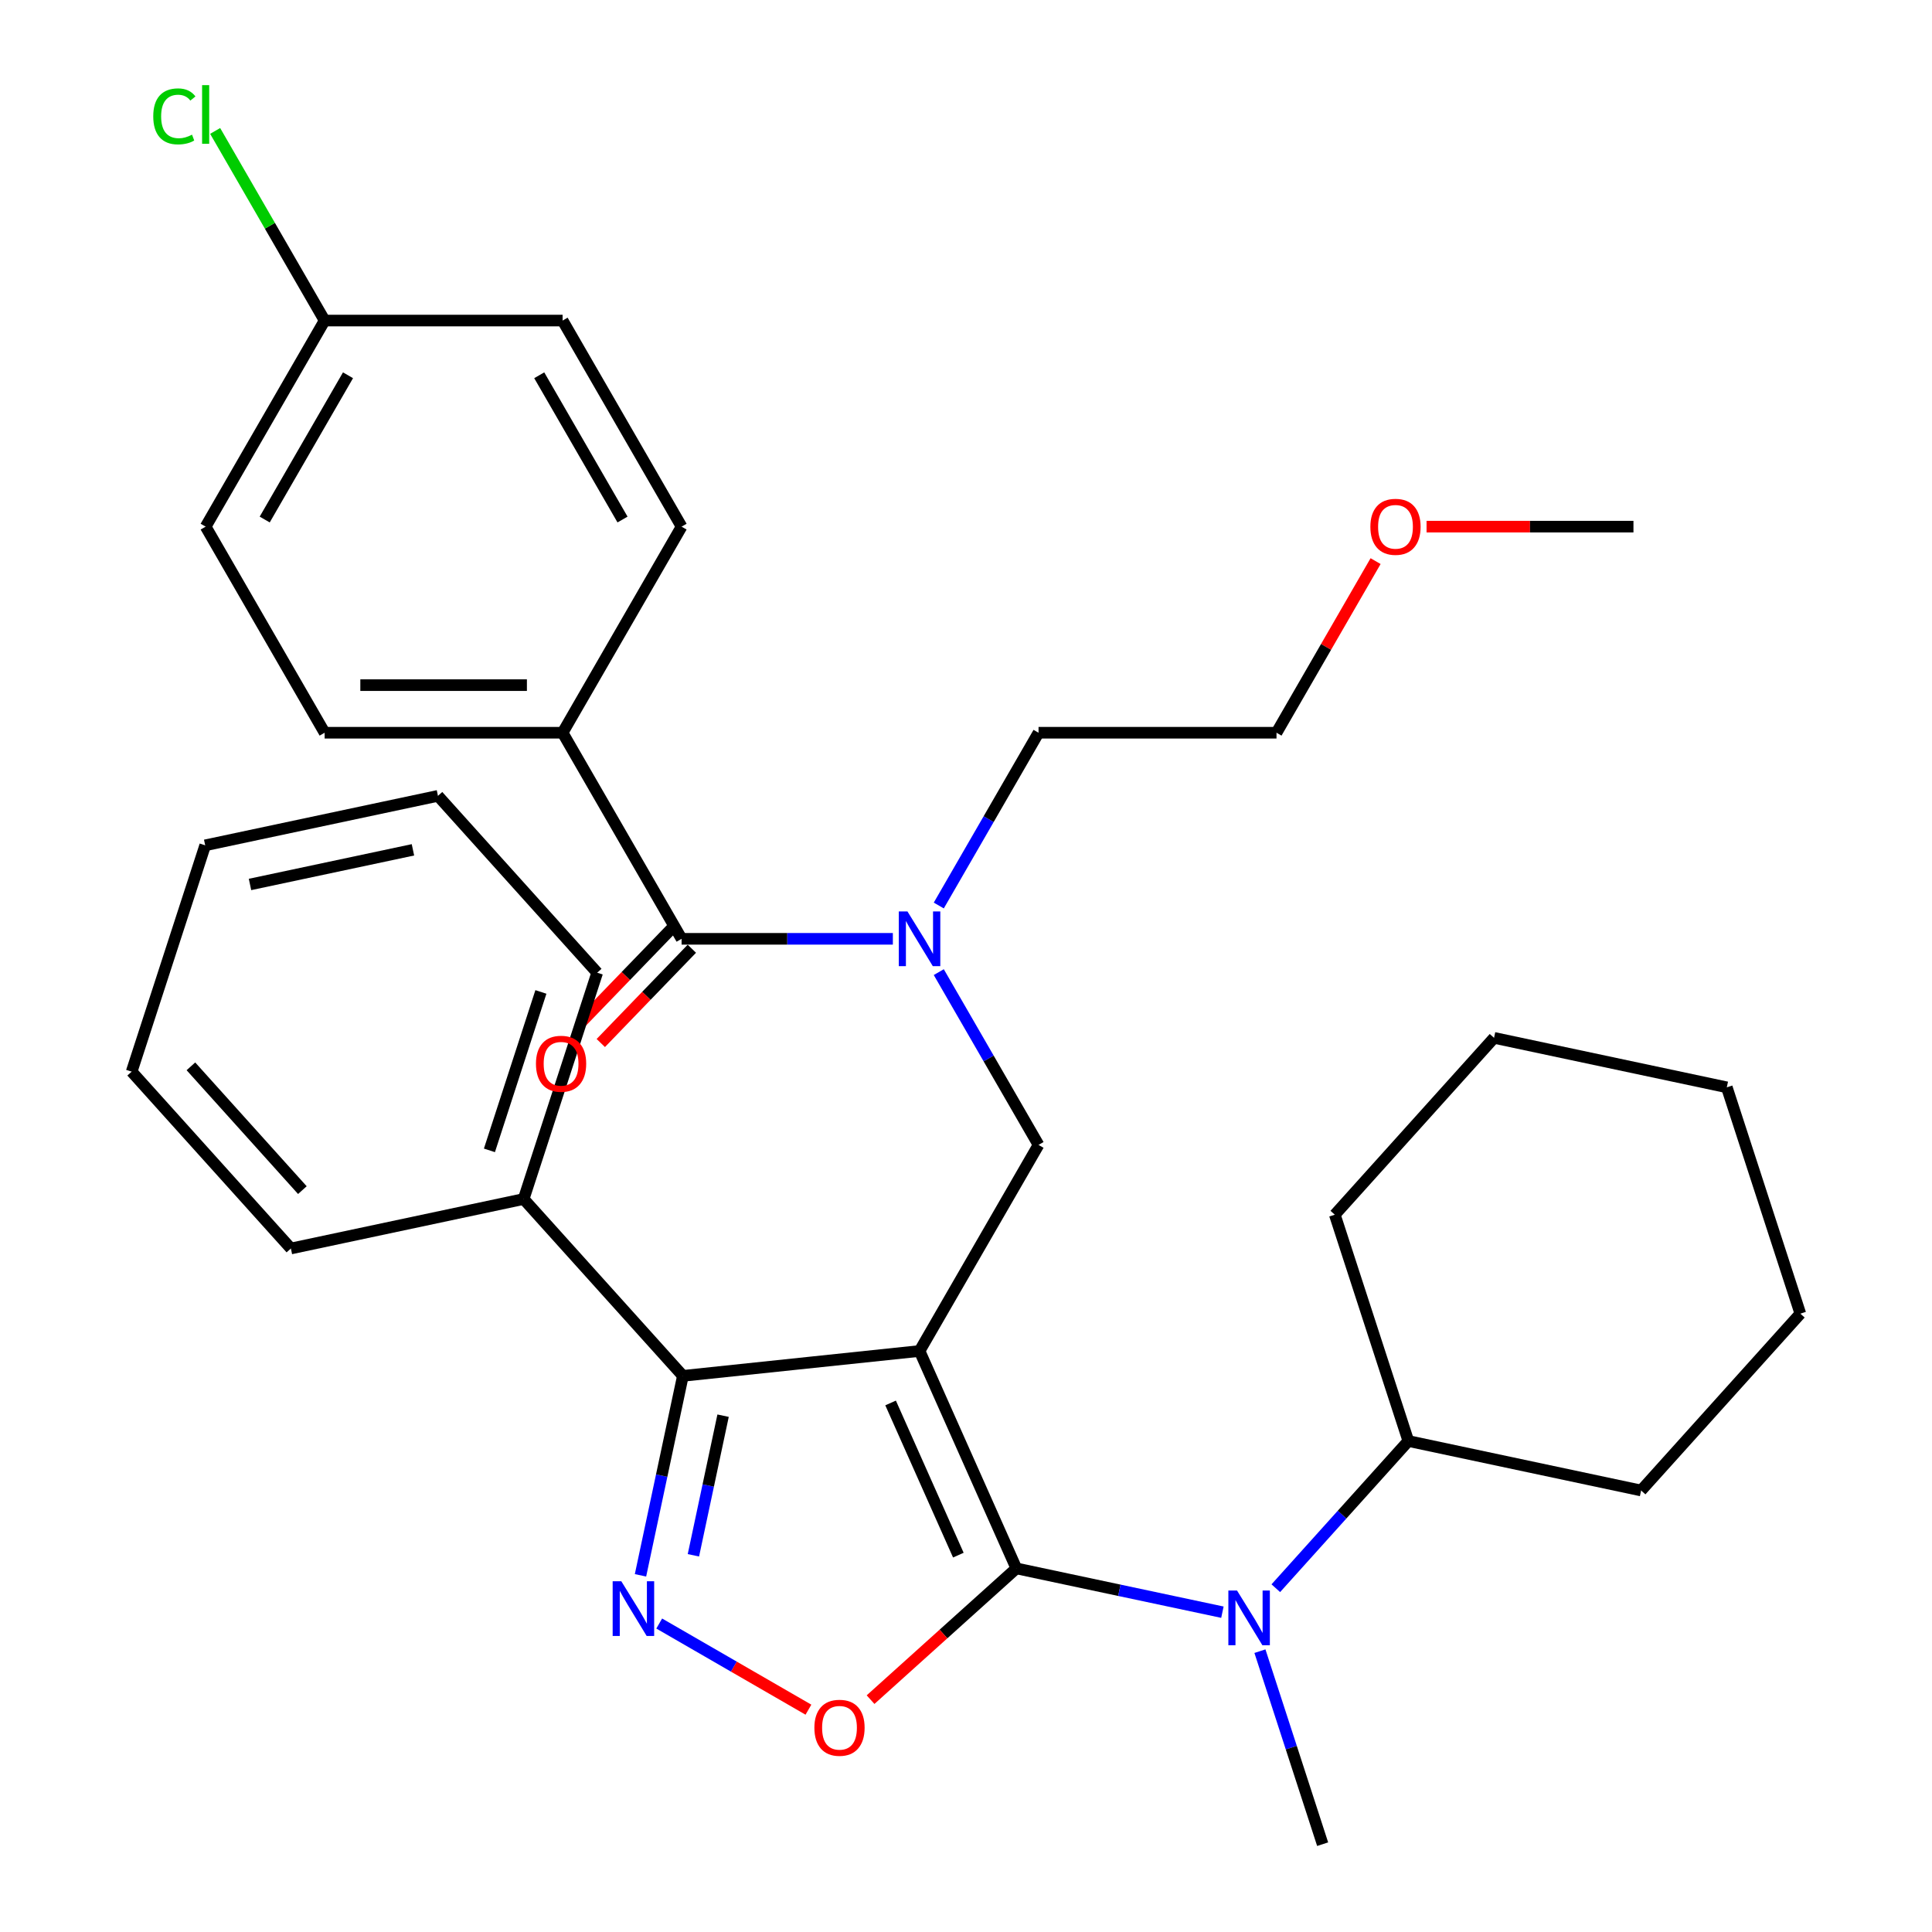 <?xml version='1.0' encoding='iso-8859-1'?>
<svg version='1.1' baseProfile='full'
              xmlns='http://www.w3.org/2000/svg'
                      xmlns:rdkit='http://www.rdkit.org/xml'
                      xmlns:xlink='http://www.w3.org/1999/xlink'
                  xml:space='preserve'
width='1000px' height='1000px' viewBox='0 0 1000 1000'>
<!-- END OF HEADER -->
<rect style='opacity:1.0;fill:#FFFFFF;stroke:none' width='1000' height='1000' x='0' y='0'> </rect>
<path class='bond-0' d='M 291.202,379.261 L 168.03,379.261' style='fill:none;fill-rule:evenodd;stroke:#000000;stroke-width:6px;stroke-linecap:butt;stroke-linejoin:miter;stroke-opacity:1' />
<path class='bond-0' d='M 272.726,354.627 L 186.506,354.627' style='fill:none;fill-rule:evenodd;stroke:#000000;stroke-width:6px;stroke-linecap:butt;stroke-linejoin:miter;stroke-opacity:1' />
<path class='bond-1' d='M 291.202,379.261 L 352.787,272.591' style='fill:none;fill-rule:evenodd;stroke:#000000;stroke-width:6px;stroke-linecap:butt;stroke-linejoin:miter;stroke-opacity:1' />
<path class='bond-2' d='M 291.202,379.261 L 352.787,485.931' style='fill:none;fill-rule:evenodd;stroke:#000000;stroke-width:6px;stroke-linecap:butt;stroke-linejoin:miter;stroke-opacity:1' />
<path class='bond-3' d='M 485.912,503.17 L 511.729,547.885' style='fill:none;fill-rule:evenodd;stroke:#0000FF;stroke-width:6px;stroke-linecap:butt;stroke-linejoin:miter;stroke-opacity:1' />
<path class='bond-3' d='M 511.729,547.885 L 537.545,592.601' style='fill:none;fill-rule:evenodd;stroke:#000000;stroke-width:6px;stroke-linecap:butt;stroke-linejoin:miter;stroke-opacity:1' />
<path class='bond-4' d='M 462.14,485.931 L 407.464,485.931' style='fill:none;fill-rule:evenodd;stroke:#0000FF;stroke-width:6px;stroke-linecap:butt;stroke-linejoin:miter;stroke-opacity:1' />
<path class='bond-4' d='M 407.464,485.931 L 352.787,485.931' style='fill:none;fill-rule:evenodd;stroke:#000000;stroke-width:6px;stroke-linecap:butt;stroke-linejoin:miter;stroke-opacity:1' />
<path class='bond-5' d='M 485.912,468.691 L 511.729,423.976' style='fill:none;fill-rule:evenodd;stroke:#0000FF;stroke-width:6px;stroke-linecap:butt;stroke-linejoin:miter;stroke-opacity:1' />
<path class='bond-5' d='M 511.729,423.976 L 537.545,379.261' style='fill:none;fill-rule:evenodd;stroke:#000000;stroke-width:6px;stroke-linecap:butt;stroke-linejoin:miter;stroke-opacity:1' />
<path class='bond-6' d='M 347.472,480.797 L 323.905,505.198' style='fill:none;fill-rule:evenodd;stroke:#000000;stroke-width:6px;stroke-linecap:butt;stroke-linejoin:miter;stroke-opacity:1' />
<path class='bond-6' d='M 323.905,505.198 L 300.338,529.6' style='fill:none;fill-rule:evenodd;stroke:#FF0000;stroke-width:6px;stroke-linecap:butt;stroke-linejoin:miter;stroke-opacity:1' />
<path class='bond-6' d='M 358.103,491.065 L 334.537,515.466' style='fill:none;fill-rule:evenodd;stroke:#000000;stroke-width:6px;stroke-linecap:butt;stroke-linejoin:miter;stroke-opacity:1' />
<path class='bond-6' d='M 334.537,515.466 L 310.97,539.868' style='fill:none;fill-rule:evenodd;stroke:#FF0000;stroke-width:6px;stroke-linecap:butt;stroke-linejoin:miter;stroke-opacity:1' />
<path class='bond-7' d='M 168.03,379.261 L 106.444,272.591' style='fill:none;fill-rule:evenodd;stroke:#000000;stroke-width:6px;stroke-linecap:butt;stroke-linejoin:miter;stroke-opacity:1' />
<path class='bond-8' d='M 352.787,272.591 L 291.202,165.921' style='fill:none;fill-rule:evenodd;stroke:#000000;stroke-width:6px;stroke-linecap:butt;stroke-linejoin:miter;stroke-opacity:1' />
<path class='bond-8' d='M 322.216,268.908 L 279.106,194.239' style='fill:none;fill-rule:evenodd;stroke:#000000;stroke-width:6px;stroke-linecap:butt;stroke-linejoin:miter;stroke-opacity:1' />
<path class='bond-9' d='M 475.959,699.27 L 526.058,811.793' style='fill:none;fill-rule:evenodd;stroke:#000000;stroke-width:6px;stroke-linecap:butt;stroke-linejoin:miter;stroke-opacity:1' />
<path class='bond-9' d='M 460.969,726.169 L 496.038,804.935' style='fill:none;fill-rule:evenodd;stroke:#000000;stroke-width:6px;stroke-linecap:butt;stroke-linejoin:miter;stroke-opacity:1' />
<path class='bond-10' d='M 475.959,699.27 L 353.462,712.145' style='fill:none;fill-rule:evenodd;stroke:#000000;stroke-width:6px;stroke-linecap:butt;stroke-linejoin:miter;stroke-opacity:1' />
<path class='bond-11' d='M 475.959,699.27 L 537.545,592.601' style='fill:none;fill-rule:evenodd;stroke:#000000;stroke-width:6px;stroke-linecap:butt;stroke-linejoin:miter;stroke-opacity:1' />
<path class='bond-12' d='M 526.058,811.793 L 488.33,845.763' style='fill:none;fill-rule:evenodd;stroke:#000000;stroke-width:6px;stroke-linecap:butt;stroke-linejoin:miter;stroke-opacity:1' />
<path class='bond-12' d='M 488.33,845.763 L 450.603,879.733' style='fill:none;fill-rule:evenodd;stroke:#FF0000;stroke-width:6px;stroke-linecap:butt;stroke-linejoin:miter;stroke-opacity:1' />
<path class='bond-13' d='M 526.058,811.793 L 579.388,823.129' style='fill:none;fill-rule:evenodd;stroke:#000000;stroke-width:6px;stroke-linecap:butt;stroke-linejoin:miter;stroke-opacity:1' />
<path class='bond-13' d='M 579.388,823.129 L 632.718,834.465' style='fill:none;fill-rule:evenodd;stroke:#0000FF;stroke-width:6px;stroke-linecap:butt;stroke-linejoin:miter;stroke-opacity:1' />
<path class='bond-14' d='M 418.444,884.928 L 379.826,862.632' style='fill:none;fill-rule:evenodd;stroke:#FF0000;stroke-width:6px;stroke-linecap:butt;stroke-linejoin:miter;stroke-opacity:1' />
<path class='bond-14' d='M 379.826,862.632 L 341.209,840.336' style='fill:none;fill-rule:evenodd;stroke:#0000FF;stroke-width:6px;stroke-linecap:butt;stroke-linejoin:miter;stroke-opacity:1' />
<path class='bond-15' d='M 331.518,815.386 L 342.49,763.766' style='fill:none;fill-rule:evenodd;stroke:#0000FF;stroke-width:6px;stroke-linecap:butt;stroke-linejoin:miter;stroke-opacity:1' />
<path class='bond-15' d='M 342.49,763.766 L 353.462,712.145' style='fill:none;fill-rule:evenodd;stroke:#000000;stroke-width:6px;stroke-linecap:butt;stroke-linejoin:miter;stroke-opacity:1' />
<path class='bond-15' d='M 358.905,805.022 L 366.586,768.888' style='fill:none;fill-rule:evenodd;stroke:#0000FF;stroke-width:6px;stroke-linecap:butt;stroke-linejoin:miter;stroke-opacity:1' />
<path class='bond-15' d='M 366.586,768.888 L 374.267,732.753' style='fill:none;fill-rule:evenodd;stroke:#000000;stroke-width:6px;stroke-linecap:butt;stroke-linejoin:miter;stroke-opacity:1' />
<path class='bond-16' d='M 353.462,712.145 L 271.044,620.611' style='fill:none;fill-rule:evenodd;stroke:#000000;stroke-width:6px;stroke-linecap:butt;stroke-linejoin:miter;stroke-opacity:1' />
<path class='bond-17' d='M 712.003,290.43 L 686.36,334.846' style='fill:none;fill-rule:evenodd;stroke:#FF0000;stroke-width:6px;stroke-linecap:butt;stroke-linejoin:miter;stroke-opacity:1' />
<path class='bond-17' d='M 686.36,334.846 L 660.717,379.261' style='fill:none;fill-rule:evenodd;stroke:#000000;stroke-width:6px;stroke-linecap:butt;stroke-linejoin:miter;stroke-opacity:1' />
<path class='bond-18' d='M 738.382,272.591 L 791.928,272.591' style='fill:none;fill-rule:evenodd;stroke:#FF0000;stroke-width:6px;stroke-linecap:butt;stroke-linejoin:miter;stroke-opacity:1' />
<path class='bond-18' d='M 791.928,272.591 L 845.474,272.591' style='fill:none;fill-rule:evenodd;stroke:#000000;stroke-width:6px;stroke-linecap:butt;stroke-linejoin:miter;stroke-opacity:1' />
<path class='bond-19' d='M 537.545,379.261 L 660.717,379.261' style='fill:none;fill-rule:evenodd;stroke:#000000;stroke-width:6px;stroke-linecap:butt;stroke-linejoin:miter;stroke-opacity:1' />
<path class='bond-20' d='M 652.139,854.641 L 668.37,904.593' style='fill:none;fill-rule:evenodd;stroke:#0000FF;stroke-width:6px;stroke-linecap:butt;stroke-linejoin:miter;stroke-opacity:1' />
<path class='bond-20' d='M 668.37,904.593 L 684.6,954.545' style='fill:none;fill-rule:evenodd;stroke:#000000;stroke-width:6px;stroke-linecap:butt;stroke-linejoin:miter;stroke-opacity:1' />
<path class='bond-21' d='M 660.357,822.054 L 694.656,783.961' style='fill:none;fill-rule:evenodd;stroke:#0000FF;stroke-width:6px;stroke-linecap:butt;stroke-linejoin:miter;stroke-opacity:1' />
<path class='bond-21' d='M 694.656,783.961 L 728.956,745.868' style='fill:none;fill-rule:evenodd;stroke:#000000;stroke-width:6px;stroke-linecap:butt;stroke-linejoin:miter;stroke-opacity:1' />
<path class='bond-22' d='M 271.044,620.611 L 309.106,503.468' style='fill:none;fill-rule:evenodd;stroke:#000000;stroke-width:6px;stroke-linecap:butt;stroke-linejoin:miter;stroke-opacity:1' />
<path class='bond-22' d='M 253.325,595.427 L 279.968,513.427' style='fill:none;fill-rule:evenodd;stroke:#000000;stroke-width:6px;stroke-linecap:butt;stroke-linejoin:miter;stroke-opacity:1' />
<path class='bond-23' d='M 271.044,620.611 L 150.564,646.22' style='fill:none;fill-rule:evenodd;stroke:#000000;stroke-width:6px;stroke-linecap:butt;stroke-linejoin:miter;stroke-opacity:1' />
<path class='bond-24' d='M 309.106,503.468 L 226.688,411.933' style='fill:none;fill-rule:evenodd;stroke:#000000;stroke-width:6px;stroke-linecap:butt;stroke-linejoin:miter;stroke-opacity:1' />
<path class='bond-25' d='M 226.688,411.933 L 106.208,437.542' style='fill:none;fill-rule:evenodd;stroke:#000000;stroke-width:6px;stroke-linecap:butt;stroke-linejoin:miter;stroke-opacity:1' />
<path class='bond-25' d='M 213.738,439.871 L 129.402,457.797' style='fill:none;fill-rule:evenodd;stroke:#000000;stroke-width:6px;stroke-linecap:butt;stroke-linejoin:miter;stroke-opacity:1' />
<path class='bond-26' d='M 106.208,437.542 L 68.146,554.685' style='fill:none;fill-rule:evenodd;stroke:#000000;stroke-width:6px;stroke-linecap:butt;stroke-linejoin:miter;stroke-opacity:1' />
<path class='bond-27' d='M 68.146,554.685 L 150.564,646.22' style='fill:none;fill-rule:evenodd;stroke:#000000;stroke-width:6px;stroke-linecap:butt;stroke-linejoin:miter;stroke-opacity:1' />
<path class='bond-27' d='M 98.816,551.932 L 156.508,616.006' style='fill:none;fill-rule:evenodd;stroke:#000000;stroke-width:6px;stroke-linecap:butt;stroke-linejoin:miter;stroke-opacity:1' />
<path class='bond-28' d='M 728.956,745.868 L 849.436,771.477' style='fill:none;fill-rule:evenodd;stroke:#000000;stroke-width:6px;stroke-linecap:butt;stroke-linejoin:miter;stroke-opacity:1' />
<path class='bond-29' d='M 728.956,745.868 L 690.894,628.725' style='fill:none;fill-rule:evenodd;stroke:#000000;stroke-width:6px;stroke-linecap:butt;stroke-linejoin:miter;stroke-opacity:1' />
<path class='bond-30' d='M 849.436,771.477 L 931.854,679.942' style='fill:none;fill-rule:evenodd;stroke:#000000;stroke-width:6px;stroke-linecap:butt;stroke-linejoin:miter;stroke-opacity:1' />
<path class='bond-31' d='M 931.854,679.942 L 893.792,562.799' style='fill:none;fill-rule:evenodd;stroke:#000000;stroke-width:6px;stroke-linecap:butt;stroke-linejoin:miter;stroke-opacity:1' />
<path class='bond-32' d='M 893.792,562.799 L 773.312,537.19' style='fill:none;fill-rule:evenodd;stroke:#000000;stroke-width:6px;stroke-linecap:butt;stroke-linejoin:miter;stroke-opacity:1' />
<path class='bond-33' d='M 773.312,537.19 L 690.894,628.725' style='fill:none;fill-rule:evenodd;stroke:#000000;stroke-width:6px;stroke-linecap:butt;stroke-linejoin:miter;stroke-opacity:1' />
<path class='bond-34' d='M 168.03,165.921 L 291.202,165.921' style='fill:none;fill-rule:evenodd;stroke:#000000;stroke-width:6px;stroke-linecap:butt;stroke-linejoin:miter;stroke-opacity:1' />
<path class='bond-35' d='M 168.03,165.921 L 139.697,116.847' style='fill:none;fill-rule:evenodd;stroke:#000000;stroke-width:6px;stroke-linecap:butt;stroke-linejoin:miter;stroke-opacity:1' />
<path class='bond-35' d='M 139.697,116.847 L 111.363,67.772' style='fill:none;fill-rule:evenodd;stroke:#00CC00;stroke-width:6px;stroke-linecap:butt;stroke-linejoin:miter;stroke-opacity:1' />
<path class='bond-36' d='M 168.03,165.921 L 106.444,272.591' style='fill:none;fill-rule:evenodd;stroke:#000000;stroke-width:6px;stroke-linecap:butt;stroke-linejoin:miter;stroke-opacity:1' />
<path class='bond-36' d='M 180.126,194.239 L 137.016,268.908' style='fill:none;fill-rule:evenodd;stroke:#000000;stroke-width:6px;stroke-linecap:butt;stroke-linejoin:miter;stroke-opacity:1' />
<path  class='atom-1' d='M 469.699 471.771
L 478.979 486.771
Q 479.899 488.251, 481.379 490.931
Q 482.859 493.611, 482.939 493.771
L 482.939 471.771
L 486.699 471.771
L 486.699 500.091
L 482.819 500.091
L 472.859 483.691
Q 471.699 481.771, 470.459 479.571
Q 469.259 477.371, 468.899 476.691
L 468.899 500.091
L 465.219 500.091
L 465.219 471.771
L 469.699 471.771
' fill='#0000FF'/>
<path  class='atom-3' d='M 277.409 550.598
Q 277.409 543.798, 280.769 539.998
Q 284.129 536.198, 290.409 536.198
Q 296.689 536.198, 300.049 539.998
Q 303.409 543.798, 303.409 550.598
Q 303.409 557.478, 300.009 561.398
Q 296.609 565.278, 290.409 565.278
Q 284.169 565.278, 280.769 561.398
Q 277.409 557.518, 277.409 550.598
M 290.409 562.078
Q 294.729 562.078, 297.049 559.198
Q 299.409 556.278, 299.409 550.598
Q 299.409 545.038, 297.049 542.238
Q 294.729 539.398, 290.409 539.398
Q 286.089 539.398, 283.729 542.198
Q 281.409 544.998, 281.409 550.598
Q 281.409 556.318, 283.729 559.198
Q 286.089 562.078, 290.409 562.078
' fill='#FF0000'/>
<path  class='atom-8' d='M 421.523 894.291
Q 421.523 887.491, 424.883 883.691
Q 428.243 879.891, 434.523 879.891
Q 440.803 879.891, 444.163 883.691
Q 447.523 887.491, 447.523 894.291
Q 447.523 901.171, 444.123 905.091
Q 440.723 908.971, 434.523 908.971
Q 428.283 908.971, 424.883 905.091
Q 421.523 901.211, 421.523 894.291
M 434.523 905.771
Q 438.843 905.771, 441.163 902.891
Q 443.523 899.971, 443.523 894.291
Q 443.523 888.731, 441.163 885.931
Q 438.843 883.091, 434.523 883.091
Q 430.203 883.091, 427.843 885.891
Q 425.523 888.691, 425.523 894.291
Q 425.523 900.011, 427.843 902.891
Q 430.203 905.771, 434.523 905.771
' fill='#FF0000'/>
<path  class='atom-9' d='M 321.593 818.465
L 330.873 833.465
Q 331.793 834.945, 333.273 837.625
Q 334.753 840.305, 334.833 840.465
L 334.833 818.465
L 338.593 818.465
L 338.593 846.785
L 334.713 846.785
L 324.753 830.385
Q 323.593 828.465, 322.353 826.265
Q 321.153 824.065, 320.793 823.385
L 320.793 846.785
L 317.113 846.785
L 317.113 818.465
L 321.593 818.465
' fill='#0000FF'/>
<path  class='atom-11' d='M 709.303 272.671
Q 709.303 265.871, 712.663 262.071
Q 716.023 258.271, 722.303 258.271
Q 728.583 258.271, 731.943 262.071
Q 735.303 265.871, 735.303 272.671
Q 735.303 279.551, 731.903 283.471
Q 728.503 287.351, 722.303 287.351
Q 716.063 287.351, 712.663 283.471
Q 709.303 279.591, 709.303 272.671
M 722.303 284.151
Q 726.623 284.151, 728.943 281.271
Q 731.303 278.351, 731.303 272.671
Q 731.303 267.111, 728.943 264.311
Q 726.623 261.471, 722.303 261.471
Q 717.983 261.471, 715.623 264.271
Q 713.303 267.071, 713.303 272.671
Q 713.303 278.391, 715.623 281.271
Q 717.983 284.151, 722.303 284.151
' fill='#FF0000'/>
<path  class='atom-15' d='M 640.278 823.242
L 649.558 838.242
Q 650.478 839.722, 651.958 842.402
Q 653.438 845.082, 653.518 845.242
L 653.518 823.242
L 657.278 823.242
L 657.278 851.562
L 653.398 851.562
L 643.438 835.162
Q 642.278 833.242, 641.038 831.042
Q 639.838 828.842, 639.478 828.162
L 639.478 851.562
L 635.798 851.562
L 635.798 823.242
L 640.278 823.242
' fill='#0000FF'/>
<path  class='atom-33' d='M 79.324 60.231
Q 79.324 53.191, 82.604 49.511
Q 85.924 45.791, 92.204 45.791
Q 98.044 45.791, 101.164 49.911
L 98.524 52.071
Q 96.244 49.071, 92.204 49.071
Q 87.924 49.071, 85.644 51.951
Q 83.404 54.791, 83.404 60.231
Q 83.404 65.831, 85.724 68.711
Q 88.084 71.591, 92.644 71.591
Q 95.764 71.591, 99.404 69.711
L 100.524 72.711
Q 99.044 73.671, 96.804 74.231
Q 94.564 74.791, 92.084 74.791
Q 85.924 74.791, 82.604 71.031
Q 79.324 67.271, 79.324 60.231
' fill='#00CC00'/>
<path  class='atom-33' d='M 104.604 44.071
L 108.284 44.071
L 108.284 74.431
L 104.604 74.431
L 104.604 44.071
' fill='#00CC00'/>
</svg>
